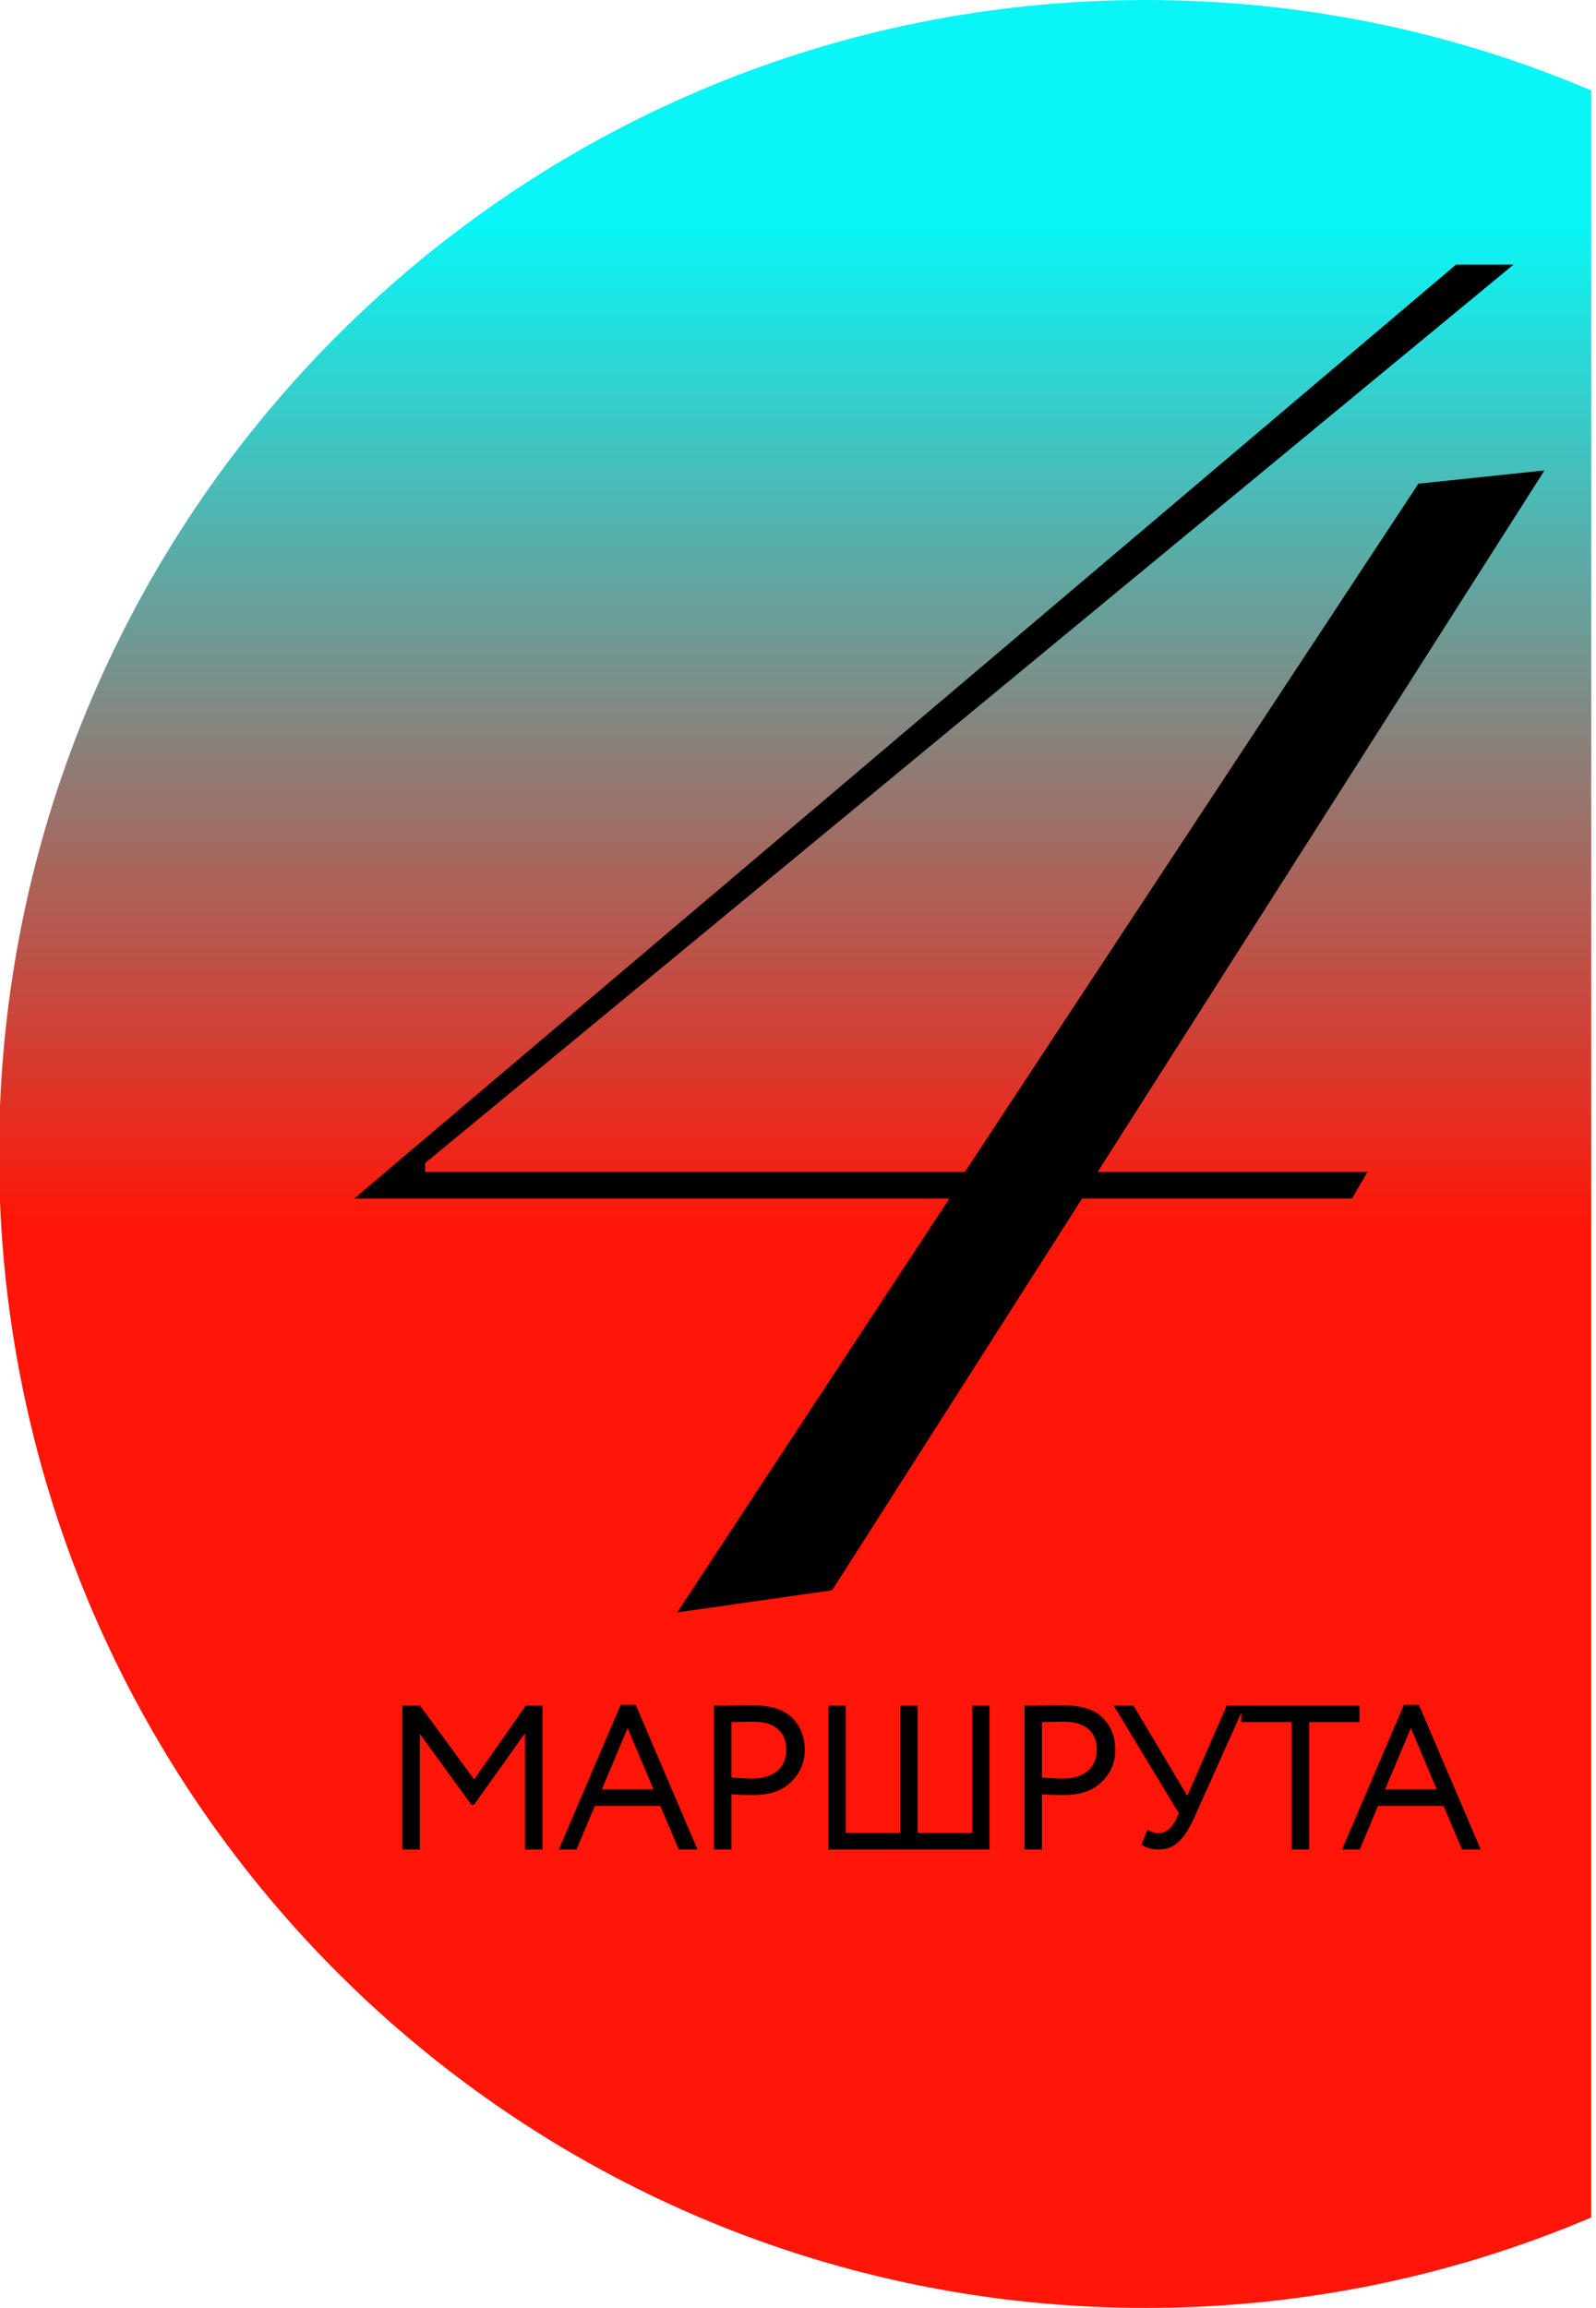 <?xml version="1.0" encoding="UTF-8"?> <svg xmlns="http://www.w3.org/2000/svg" width="101" height="146" viewBox="0 0 101 146" fill="none"> <path fill-rule="evenodd" clip-rule="evenodd" d="M100.7 5.721V140.279C92.03 143.963 82.499 146 72.495 146C33.441 146 1.593 114.956 0 76.058V69.942C1.593 31.044 33.441 0 72.495 0C82.499 0 92.03 2.037 100.7 5.721Z" fill="url(#paint0_linear_596_1273)"></path> <mask id="mask0_596_1273" style="mask-type:alpha" maskUnits="userSpaceOnUse" x="0" y="0" width="101" height="146"> <path fill-rule="evenodd" clip-rule="evenodd" d="M101 5.721V140.279C92.329 143.963 82.798 146 72.794 146C33.74 146 1.893 114.956 0.3 76.058V69.942C1.893 31.044 33.74 0 72.794 0C82.798 0 92.329 2.037 101 5.721Z" fill="url(#paint1_linear_596_1273)"></path> </mask> <g mask="url(#mask0_596_1273)"> <path d="M69.46 74.14H86.54L85.56 75.82H68.48L52.66 100.6L42.86 102L60.08 75.82H22.42L92.14 16.74H95.78L26.9 73.58V74.14H61.06L89.76 30.6L97.74 29.76L69.46 74.14Z" fill="black"></path> <path d="M26.569 117H25.464V107.9H26.582L30.001 112.567L33.277 107.9H34.33V117H33.225V109.642L30.001 114.166H29.832L26.569 109.681V117ZM36.483 117H35.365L39.278 107.848H40.227L44.14 117H42.957L41.787 114.244H37.64L36.483 117ZM41.358 113.204L39.72 109.317L38.082 113.204H41.358ZM46.286 113.503V117H45.181V107.9C45.545 107.9 45.93 107.896 46.338 107.887C46.745 107.878 47.152 107.874 47.56 107.874C48.756 107.874 49.614 108.143 50.134 108.68C50.662 109.209 50.927 109.88 50.927 110.695C50.927 111.484 50.641 112.16 50.069 112.723C49.514 113.278 48.708 113.555 47.651 113.555C47.096 113.555 46.641 113.538 46.286 113.503ZM47.664 108.914C47.508 108.914 47.048 108.923 46.286 108.94V112.45C46.832 112.493 47.274 112.515 47.612 112.515C48.279 112.515 48.803 112.355 49.185 112.034C49.566 111.705 49.757 111.254 49.757 110.682C49.757 110.119 49.579 109.685 49.224 109.382C48.877 109.07 48.357 108.914 47.664 108.914ZM62.623 117H52.417V107.9H53.523V115.96H56.968V107.9H58.072V115.96H61.517V107.9H62.623V117ZM65.939 113.503V117H64.834V107.9C65.198 107.9 65.584 107.896 65.991 107.887C66.398 107.878 66.806 107.874 67.213 107.874C68.409 107.874 69.267 108.143 69.787 108.68C70.316 109.209 70.58 109.88 70.58 110.695C70.58 111.484 70.294 112.16 69.722 112.723C69.167 113.278 68.361 113.555 67.304 113.555C66.749 113.555 66.294 113.538 65.939 113.503ZM67.317 108.914C67.161 108.914 66.702 108.923 65.939 108.94V112.45C66.485 112.493 66.927 112.515 67.265 112.515C67.932 112.515 68.457 112.355 68.838 112.034C69.219 111.705 69.41 111.254 69.41 110.682C69.41 110.119 69.232 109.685 68.877 109.382C68.53 109.07 68.01 108.914 67.317 108.914ZM77.632 107.9H78.75L75.604 114.92C75.283 115.648 74.945 116.177 74.59 116.506C74.243 116.835 73.827 117 73.342 117C72.874 117 72.506 116.892 72.237 116.675L72.627 115.739C72.852 115.895 73.086 115.973 73.329 115.973C73.771 115.973 74.144 115.665 74.447 115.05L74.603 114.712L70.482 107.9H71.73L75.136 113.607L77.632 107.9ZM81.74 108.94H78.555V107.9H86.03V108.94H82.845V117H81.74V108.94ZM86.048 117H84.93L88.843 107.848H89.792L93.705 117H92.522L91.352 114.244H87.205L86.048 117ZM90.923 113.204L89.285 109.317L87.647 113.204H90.923Z" fill="black"></path> </g> <defs> <linearGradient id="paint0_linear_596_1273" x1="19.478" y1="101.788" x2="19.478" y2="14.479" gradientUnits="userSpaceOnUse"> <stop offset="0.28" stop-color="#FF1608"></stop> <stop offset="1" stop-color="#0AF5F5"></stop> </linearGradient> <linearGradient id="paint1_linear_596_1273" x1="19.777" y1="101.788" x2="19.777" y2="14.479" gradientUnits="userSpaceOnUse"> <stop offset="0.28" stop-color="#FF1608"></stop> <stop offset="1" stop-color="#0AF5F5"></stop> </linearGradient> </defs> </svg> 